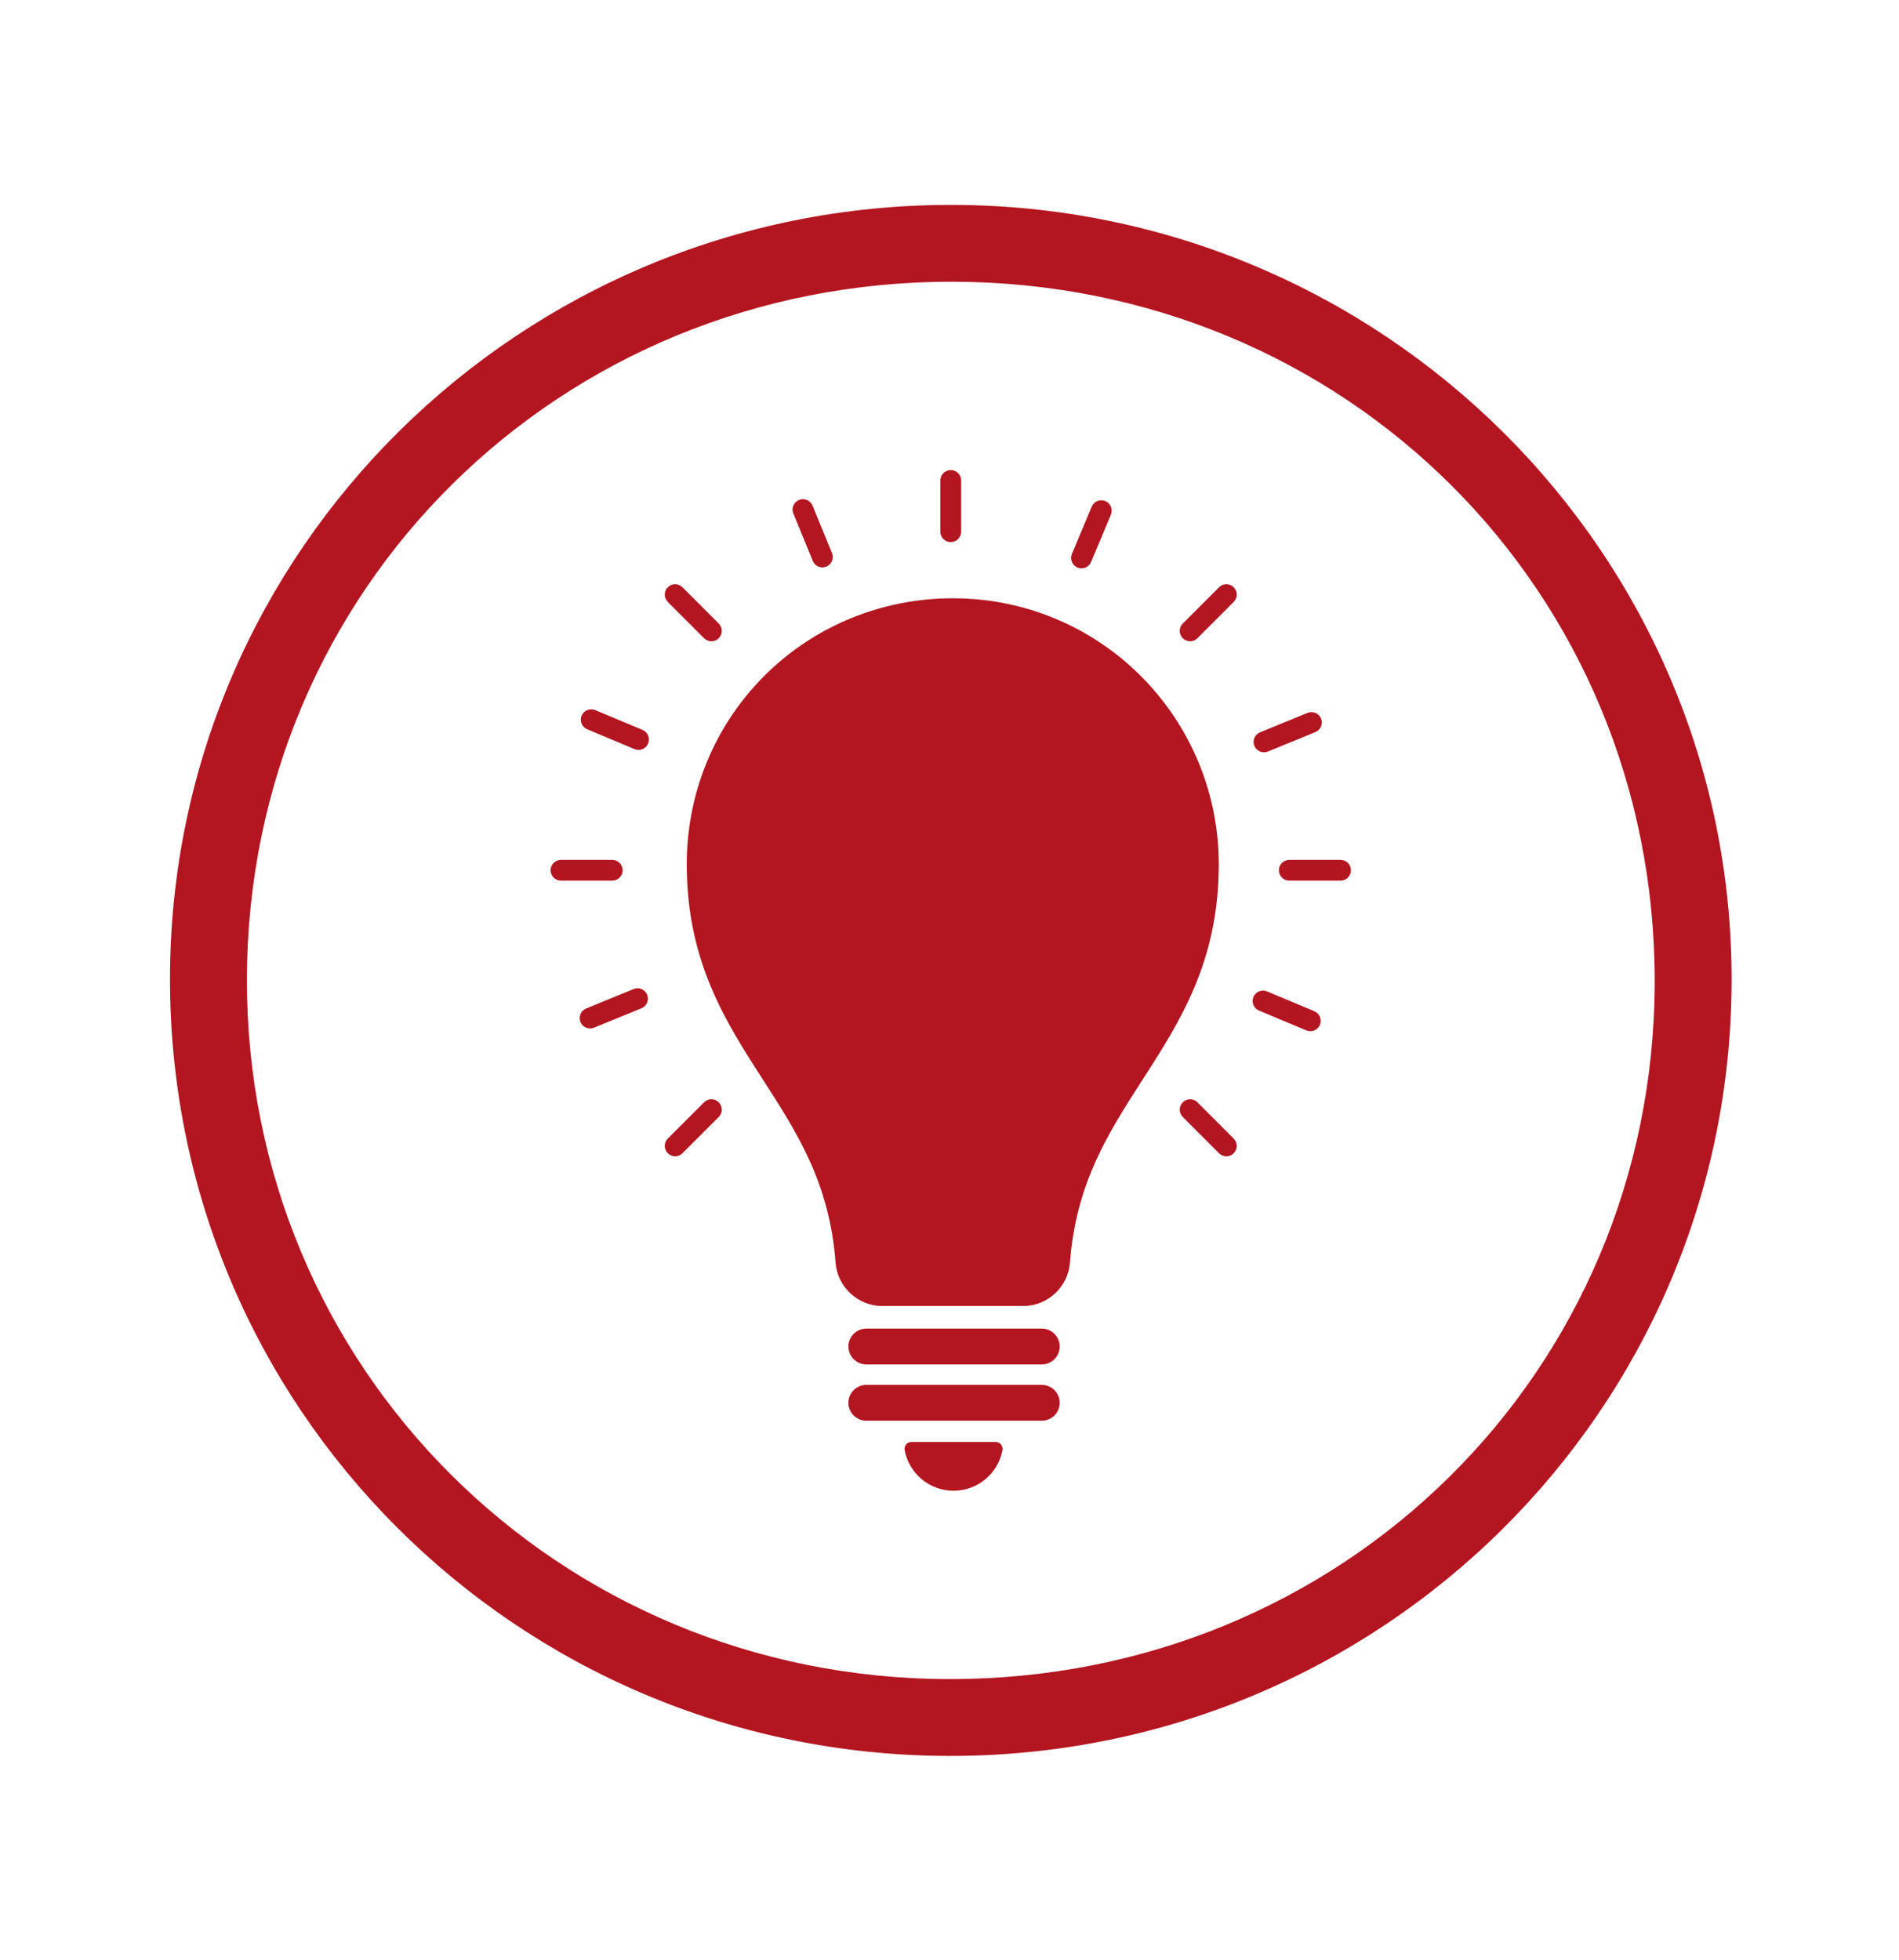 <?xml version="1.0" encoding="UTF-8"?><svg id="Livello_1" xmlns="http://www.w3.org/2000/svg" viewBox="0 0 501 517"><defs><style>.cls-1{fill:#b31621;}</style></defs><path class="cls-1" d="M250.87,54.05c113.92.01,206.31,91.95,205.97,204.94-.35,113.22-92.8,204.54-206.74,204.21-113.93-.33-205.67-92.26-205.25-205.66.41-112.51,92.54-203.5,206.03-203.49ZM250.49,442.93c103.79.1,185.93-81.09,186.06-183.88.13-103.24-81.43-184.56-185.26-184.73-103.71-.16-185.92,81.05-186.15,183.89-.23,102.61,82.06,184.63,185.35,184.72Z"/><path class="cls-1" d="M250.83,143c-1.51,0-2.74-1.23-2.74-2.74v-13.53c0-1.51,1.23-2.74,2.74-2.74s2.74,1.23,2.74,2.74v13.53c0,1.51-1.23,2.74-2.74,2.74Z"/><path class="cls-1" d="M313.98,169.16c-.7,0-1.4-.27-1.94-.8-1.07-1.07-1.07-2.81,0-3.87l9.57-9.57c1.07-1.07,2.8-1.07,3.87,0,1.07,1.07,1.07,2.8,0,3.87l-9.57,9.57c-.54.54-1.24.8-1.94.8Z"/><path class="cls-1" d="M178.12,305.02c-.7,0-1.4-.27-1.94-.8-1.07-1.07-1.07-2.8,0-3.87l9.57-9.57c1.07-1.07,2.8-1.07,3.87,0,1.07,1.07,1.07,2.81,0,3.87l-9.57,9.57c-.54.54-1.24.8-1.94.8Z"/><path class="cls-1" d="M353.67,232.31h-13.53c-1.51,0-2.74-1.23-2.74-2.74s1.23-2.74,2.74-2.74h13.53c1.51,0,2.74,1.23,2.74,2.74s-1.23,2.74-2.74,2.74Z"/><path class="cls-1" d="M161.53,232.31h-13.53c-1.51,0-2.74-1.23-2.74-2.74s1.23-2.74,2.74-2.74h13.53c1.51,0,2.74,1.23,2.74,2.74s-1.23,2.74-2.74,2.74Z"/><path class="cls-1" d="M323.55,305.02c-.7,0-1.4-.27-1.94-.8l-9.57-9.57c-1.07-1.07-1.07-2.81,0-3.87,1.07-1.07,2.8-1.07,3.87,0l9.57,9.57c1.07,1.07,1.07,2.8,0,3.87-.54.54-1.24.8-1.94.8Z"/><path class="cls-1" d="M187.69,169.16c-.7,0-1.4-.27-1.94-.8l-9.57-9.57c-1.07-1.07-1.07-2.81,0-3.87,1.07-1.07,2.8-1.07,3.87,0l9.57,9.57c1.07,1.07,1.07,2.81,0,3.87-.54.54-1.24.8-1.94.8Z"/><path class="cls-1" d="M285.32,149.93c-.35,0-.71-.07-1.06-.21-1.4-.59-2.05-2.19-1.47-3.59l5.23-12.48c.58-1.4,2.19-2.05,3.59-1.47,1.4.58,2.05,2.19,1.47,3.59l-5.23,12.48c-.44,1.05-1.46,1.68-2.53,1.68Z"/><path class="cls-1" d="M333.47,198.45c-1.08,0-2.1-.64-2.54-1.7-.57-1.4.1-3,1.5-3.57l12.52-5.13c1.4-.57,3,.1,3.57,1.5.57,1.4-.1,3-1.5,3.57l-12.52,5.13c-.34.14-.69.21-1.04.21Z"/><path class="cls-1" d="M155.68,271.3c-1.08,0-2.1-.64-2.54-1.7-.57-1.4.1-3,1.5-3.57l12.52-5.13c1.4-.57,3,.1,3.57,1.5.57,1.4-.1,3-1.5,3.57l-12.52,5.13c-.34.14-.69.21-1.04.21Z"/><path class="cls-1" d="M345.69,272.02c-.35,0-.71-.07-1.06-.21l-12.48-5.23c-1.4-.59-2.05-2.19-1.47-3.59.59-1.4,2.19-2.05,3.59-1.47l12.48,5.23c1.4.59,2.05,2.19,1.47,3.59-.44,1.05-1.46,1.68-2.53,1.68Z"/><path class="cls-1" d="M168.46,197.82c-.35,0-.71-.07-1.06-.21l-12.48-5.23c-1.4-.59-2.05-2.19-1.47-3.59.58-1.4,2.19-2.05,3.59-1.47l12.48,5.23c1.4.59,2.05,2.19,1.47,3.59-.44,1.05-1.46,1.68-2.53,1.68Z"/><path class="cls-1" d="M216.97,149.67c-1.08,0-2.1-.64-2.54-1.7l-5.13-12.52c-.57-1.4.1-3,1.5-3.57,1.4-.57,3,.1,3.57,1.5l5.13,12.52c.57,1.4-.1,3-1.5,3.57-.34.14-.69.21-1.04.21Z"/><path class="cls-1" d="M274.84,359.93h-46.28c-2.61,0-4.73-2.12-4.73-4.73h0c0-2.61,2.12-4.73,4.73-4.73h46.28c2.61,0,4.73,2.12,4.73,4.73h0c0,2.61-2.12,4.73-4.73,4.73Z"/><path class="cls-1" d="M274.84,374.78h-46.28c-2.61,0-4.73-2.12-4.73-4.73h0c0-2.61,2.12-4.73,4.73-4.73h46.28c2.61,0,4.73,2.12,4.73,4.73h0c0,2.61-2.12,4.73-4.73,4.73Z"/><path class="cls-1" d="M240.47,380.38c-1.15,0-2.01,1.04-1.8,2.17,1.14,6.09,6.48,10.7,12.9,10.7s11.76-4.61,12.9-10.7c.21-1.13-.66-2.17-1.8-2.17h-22.19Z"/><path class="cls-1" d="M269.94,344.52h-37.16c-6.44,0-11.86-5.03-12.34-11.46-1.57-20.95-10.12-34.23-19.18-48.28-9.87-15.33-20.08-31.18-20.08-56.81,0-34.61,24.75-63.73,58.86-69.25,7.97-1.29,16.38-1.19,24.31.29,33.14,6.2,57.19,35.2,57.19,68.96,0,25.63-10.21,41.48-20.08,56.81-9.05,14.05-17.6,27.33-19.18,48.28-.48,6.42-5.9,11.46-12.34,11.46Z"/><path class="cls-1" d="M217.36,271.94c-1.41,0-2.8-.65-3.7-1.88-25.35-34.82-6.66-67.51-5.86-68.88,1.28-2.17,4.08-2.9,6.25-1.62,2.17,1.28,2.9,4.07,1.63,6.24-.7,1.21-16.37,29.04,5.36,58.89,1.49,2.04,1.04,4.9-1,6.38-.81.59-1.75.87-2.68.87Z"/></svg>